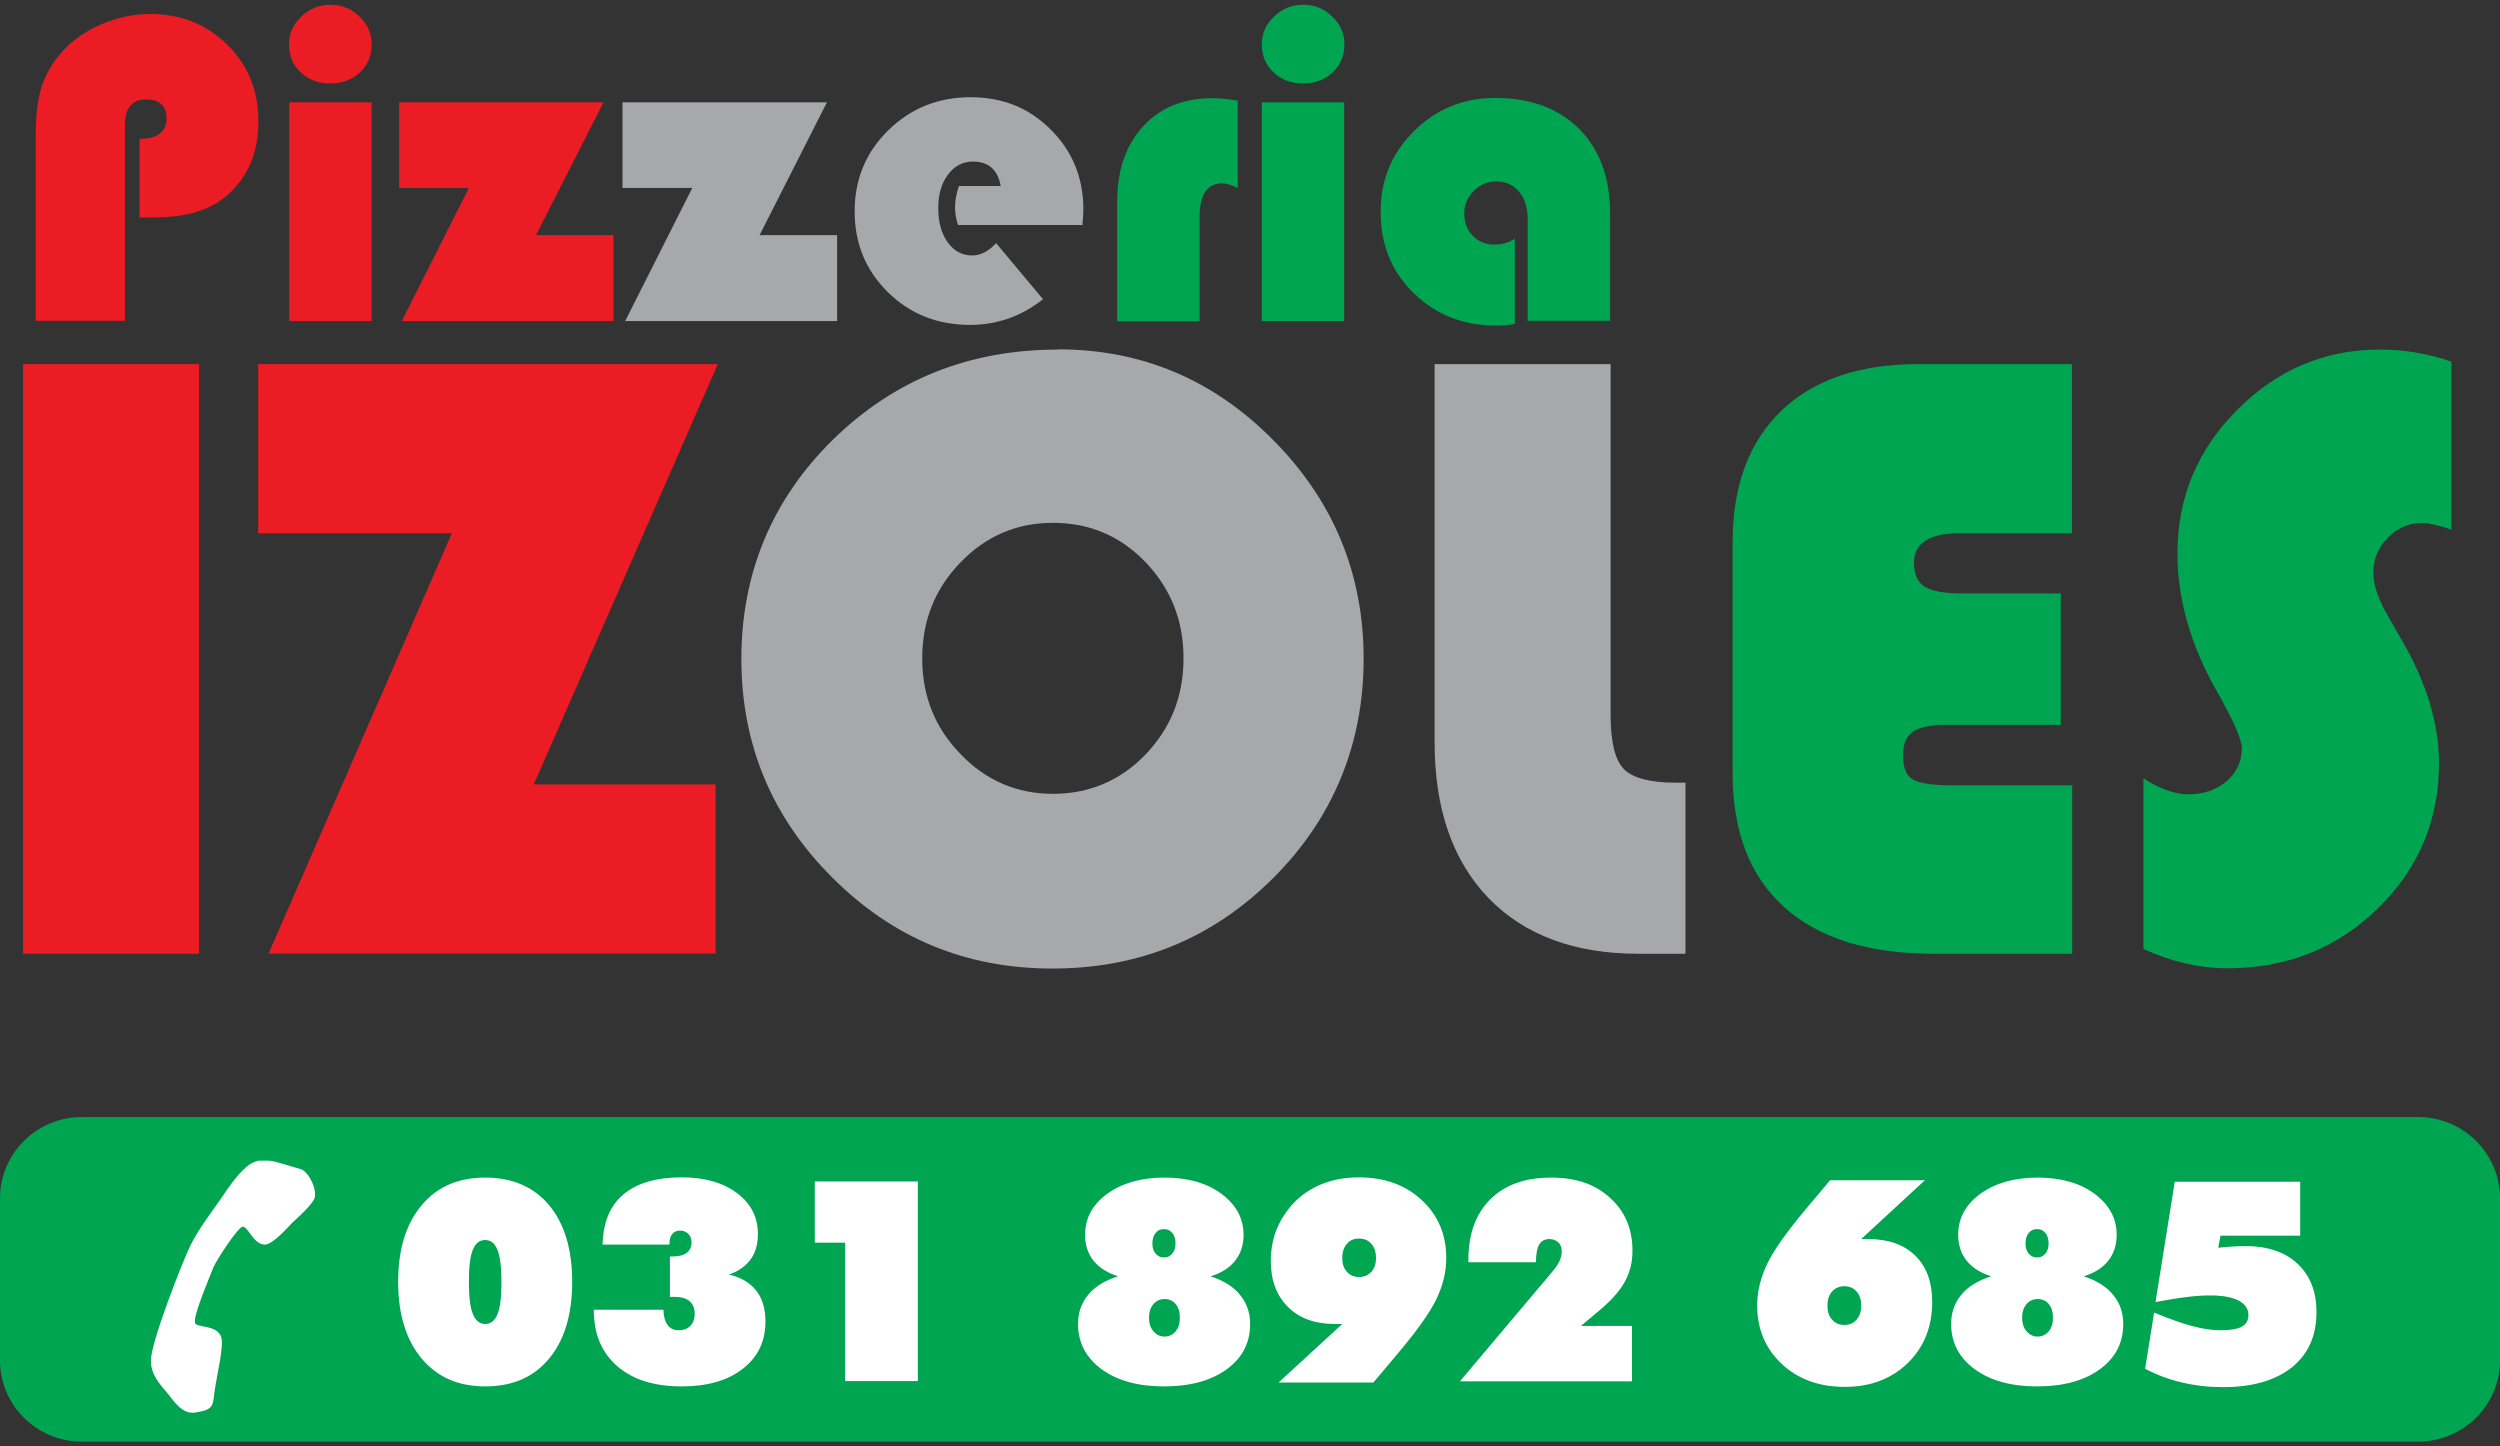 <?xml version="1.0" encoding="UTF-8"?> <svg xmlns="http://www.w3.org/2000/svg" width="261" height="151" viewBox="0 0 261 151" fill="none"><rect x="0" y="0" width="261" height="151" fill="#333333" stroke="none"/><g clip-path="url(#clip0_26_1617)"><path d="M20.784 38.013H2.411V99.574H20.784V38.013Z" fill="#EC1C24"></path><path d="M74.938 38.013L55.727 81.891H74.709V99.549H28.041L47.175 55.67H26.95V38.013H74.938Z" fill="#EC1C24"></path><path d="M109.907 54.584C106.126 54.584 102.928 55.973 100.264 58.727C97.599 61.48 96.279 64.815 96.279 68.73C96.279 72.645 97.599 75.98 100.289 78.733C102.954 81.512 106.176 82.876 109.932 82.876C113.688 82.876 116.962 81.512 119.601 78.759C122.24 76.005 123.56 72.671 123.56 68.73C123.56 64.789 122.24 61.455 119.601 58.701C116.962 55.948 113.739 54.584 109.932 54.584M110.44 36.472C119.195 36.472 126.706 39.629 132.974 45.995C139.242 52.336 142.364 59.939 142.364 68.781C142.364 77.622 139.217 85.402 132.898 91.692C126.579 97.982 118.916 101.115 109.881 101.115C100.847 101.115 93.234 97.957 86.915 91.642C80.571 85.326 77.399 77.698 77.399 68.781C77.399 59.863 80.597 52.133 86.992 45.869C93.386 39.629 101.177 36.497 110.44 36.497V36.472Z" fill="#A6A8AB"></path><path d="M149.774 38.013H168.146V74.591C168.146 77.445 168.603 79.34 169.542 80.3C170.456 81.234 172.283 81.714 174.998 81.714H175.962V99.574H171.065C164.365 99.574 159.138 97.629 155.382 93.739C151.652 89.848 149.774 84.442 149.774 77.521V38.038V38.013Z" fill="#A6A8AB"></path><path d="M215.144 61.96V75.677H203.141C201.517 75.677 200.349 75.929 199.69 76.409C199.005 76.889 198.675 77.698 198.675 78.835C198.675 80.123 199.005 80.982 199.715 81.386C200.4 81.79 201.821 81.992 203.978 81.992H216.337V99.574H201.872C195.096 99.574 189.894 97.957 186.291 94.724C182.687 91.49 180.885 86.817 180.885 80.729V56.605C180.885 50.719 182.586 46.147 185.961 42.888C189.361 39.629 194.132 38.013 200.299 38.013H216.311V55.67H204.587C201.415 55.67 199.817 56.706 199.817 58.752C199.817 59.965 200.197 60.773 200.933 61.253C201.694 61.733 203.039 61.96 204.968 61.96H215.119H215.144Z" fill="#00A551"></path><path d="M255.925 37.735V55.291C254.605 54.837 253.565 54.609 252.854 54.609C251.458 54.609 250.266 55.114 249.276 56.15C248.261 57.16 247.779 58.398 247.779 59.838C247.779 61.076 248.312 62.642 249.428 64.537L250.824 66.962C253.362 71.357 254.63 75.601 254.63 79.668C254.63 85.655 252.499 90.707 248.21 94.875C243.947 99.018 238.719 101.089 232.553 101.089C229.609 101.089 226.665 100.407 223.772 99.069V81.26C225.523 82.371 227.071 82.927 228.442 82.927C230.04 82.927 231.385 82.472 232.451 81.563C233.517 80.628 234.05 79.491 234.05 78.102C234.05 77.218 233.187 75.247 231.461 72.216C228.721 67.391 227.325 62.592 227.325 57.767C227.325 51.957 229.406 46.955 233.568 42.787C237.729 38.594 242.678 36.497 248.464 36.497C251.001 36.497 253.488 36.901 255.925 37.76" fill="#00A551"></path><path d="M14.566 22.704V14.495C16.444 14.495 17.383 13.787 17.383 12.347C17.383 11.034 16.673 10.377 15.226 10.377C13.78 10.377 13.044 11.287 13.044 13.08V33.491H3.73V14.04C3.73 12.019 3.933 10.377 4.34 9.089C4.746 7.8 5.431 6.588 6.42 5.476C7.512 4.239 8.907 3.253 10.557 2.546C12.206 1.839 13.932 1.46 15.683 1.46C18.88 1.46 21.545 2.521 23.727 4.668C25.91 6.815 26.976 9.468 26.976 12.625C26.976 15.783 26.011 18.183 24.057 20.077C22.281 21.846 19.591 22.704 16.013 22.704H14.592H14.566Z" fill="#EC1C24"></path><path d="M34.512 0.5C35.68 0.5 36.695 0.904 37.532 1.738C38.395 2.546 38.801 3.531 38.801 4.618C38.801 5.805 38.395 6.79 37.583 7.548C36.771 8.306 35.756 8.71 34.487 8.71C33.218 8.71 32.203 8.331 31.391 7.548C30.579 6.79 30.173 5.805 30.173 4.618C30.173 3.506 30.604 2.546 31.442 1.738C32.279 0.929 33.294 0.5 34.462 0.5M38.801 10.68V33.516H30.198V10.68H38.801Z" fill="#EC1C24"></path><path d="M63.011 10.68L55.956 24.549H64.051V33.516H41.948L48.952 19.623H41.669V10.68H63.011Z" fill="#EC1C24"></path><path d="M86.332 10.68L79.302 24.549H87.398V33.516H65.269L72.273 19.623H64.99V10.68H86.332Z" fill="#A6A8AB"></path><path d="M113.053 23.488H100.01C99.807 22.831 99.705 22.224 99.705 21.669C99.705 20.911 99.858 20.153 100.111 19.421H104.476C104.172 17.728 103.207 16.869 101.583 16.869C100.517 16.869 99.629 17.324 98.969 18.233C98.284 19.143 97.954 20.305 97.954 21.719C97.954 23.21 98.284 24.397 98.944 25.306C99.604 26.216 100.441 26.67 101.507 26.67C102.37 26.67 103.207 26.241 103.994 25.382L108.892 31.243C106.608 33.036 104.07 33.92 101.279 33.92C97.878 33.92 95.01 32.784 92.701 30.51C90.392 28.237 89.225 25.433 89.225 22.073C89.225 18.713 90.392 15.909 92.727 13.611C95.061 11.312 97.929 10.15 101.329 10.15C104.73 10.15 107.445 11.287 109.704 13.535C111.962 15.783 113.104 18.562 113.104 21.871C113.104 22.199 113.079 22.73 113.003 23.462" fill="#A6A8AB"></path><path d="M129.218 10.478V19.648C128.609 19.32 128.077 19.143 127.594 19.143C126.021 19.143 125.234 20.33 125.234 22.704V33.541H116.632V21.062C116.632 17.779 117.545 15.126 119.347 13.181C121.149 11.211 123.559 10.251 126.605 10.251C127.29 10.251 128.153 10.326 129.218 10.503" fill="#00A551"></path><path d="M136.07 0.5C137.237 0.5 138.253 0.904 139.09 1.738C139.953 2.546 140.359 3.531 140.359 4.618C140.359 5.805 139.953 6.79 139.141 7.548C138.329 8.306 137.314 8.71 136.045 8.71C134.776 8.71 133.761 8.331 132.949 7.548C132.137 6.79 131.731 5.805 131.731 4.618C131.731 3.506 132.162 2.546 133 1.738C133.837 0.929 134.852 0.5 136.019 0.5M140.333 10.68V33.516H131.731V10.68H140.333Z" fill="#00A551"></path><path d="M158.148 24.953V33.819C157.438 33.946 156.803 33.996 156.219 33.996C152.768 33.996 149.901 32.859 147.591 30.611C145.282 28.363 144.14 25.534 144.14 22.123C144.14 18.713 145.307 16.01 147.617 13.686C149.951 11.387 152.768 10.226 156.093 10.226C159.798 10.226 162.716 11.312 164.873 13.459C167.005 15.606 168.096 18.562 168.096 22.3V33.491H159.493V22.907C159.493 21.694 159.189 20.734 158.605 20.027C158.021 19.32 157.235 18.941 156.219 18.941C155.306 18.941 154.519 19.269 153.859 19.926C153.2 20.582 152.87 21.366 152.87 22.275C152.87 23.235 153.174 23.993 153.758 24.624C154.367 25.23 155.128 25.534 156.042 25.534C156.803 25.534 157.488 25.332 158.148 24.927" fill="#00A551"></path><path fill-rule="evenodd" clip-rule="evenodd" d="M252.499 150.5H8.501C3.832 150.5 0 146.686 0 142.038V125.087C0 120.439 3.832 116.625 8.501 116.625H252.499C257.168 116.625 261 120.439 261 125.087V142.038C261 146.686 257.168 150.5 252.499 150.5Z" fill="#00A551"></path><path d="M225.041 135.899L227.046 123.37H240.14V129.003H231.817L231.588 130.266C232.071 130.215 232.527 130.165 233.009 130.14C233.492 130.114 233.948 130.089 234.405 130.089C236.714 130.089 238.542 130.695 239.861 131.933C241.181 133.171 241.841 134.838 241.841 136.985C241.841 139.461 240.978 141.381 239.278 142.745C237.577 144.109 235.166 144.816 232.096 144.816C230.599 144.816 229.178 144.665 227.833 144.336C226.488 144.033 225.193 143.553 223.95 142.896L224.889 137.036C226.488 137.693 227.833 138.173 228.898 138.45C229.964 138.728 230.929 138.88 231.817 138.88C232.857 138.88 233.593 138.754 234.05 138.501C234.507 138.248 234.735 137.844 234.735 137.288C234.735 136.632 234.38 136.126 233.695 135.773C233.009 135.419 232.02 135.242 230.726 135.242C230.04 135.242 229.279 135.293 228.416 135.394C227.553 135.495 226.437 135.672 225.092 135.924M207.912 133.247C206.795 132.918 205.932 132.363 205.323 131.63C204.74 130.897 204.435 129.988 204.435 128.927C204.435 127.184 205.197 125.769 206.745 124.633C208.292 123.521 210.272 122.94 212.708 122.94C215.144 122.94 217.124 123.496 218.672 124.633C220.194 125.769 220.981 127.184 220.981 128.927C220.981 129.988 220.676 130.897 220.093 131.63C219.509 132.363 218.646 132.918 217.53 133.247C218.875 133.676 219.89 134.308 220.6 135.167C221.311 136.025 221.666 137.036 221.666 138.223C221.666 140.194 220.854 141.76 219.23 142.947C217.606 144.134 215.423 144.74 212.683 144.74C209.942 144.74 207.785 144.134 206.161 142.947C204.537 141.76 203.699 140.168 203.699 138.223C203.699 137.036 204.055 136.025 204.765 135.167C205.476 134.308 206.516 133.676 207.861 133.247H207.912ZM212.683 131.276C213.038 131.276 213.317 131.15 213.545 130.872C213.774 130.594 213.875 130.241 213.875 129.811C213.875 129.382 213.774 129.003 213.545 128.725C213.317 128.447 213.038 128.321 212.657 128.321C212.277 128.321 212.023 128.447 211.794 128.725C211.566 129.003 211.465 129.357 211.465 129.811C211.465 130.266 211.566 130.594 211.794 130.872C212.023 131.15 212.302 131.276 212.657 131.276H212.683ZM212.708 139.537C213.19 139.537 213.571 139.36 213.875 139.006C214.18 138.653 214.332 138.173 214.332 137.566C214.332 136.96 214.18 136.505 213.901 136.152C213.622 135.798 213.216 135.621 212.733 135.621C212.251 135.621 211.871 135.798 211.566 136.152C211.262 136.505 211.109 136.985 211.109 137.566C211.109 138.147 211.262 138.627 211.566 138.981C211.871 139.335 212.251 139.537 212.733 139.537H212.708ZM194.31 129.357C194.31 129.357 194.488 129.357 194.589 129.357C194.691 129.357 194.843 129.357 195.046 129.357C197.152 129.357 198.776 129.938 199.969 131.1C201.136 132.262 201.72 133.853 201.72 135.924C201.72 138.526 200.857 140.673 199.157 142.315C197.457 143.957 195.274 144.791 192.584 144.791C189.894 144.791 187.712 143.983 186.012 142.391C184.311 140.8 183.449 138.754 183.449 136.278C183.449 134.838 183.804 133.398 184.489 131.958C185.174 130.519 186.545 128.599 188.575 126.174L191.062 123.218H200.959L194.31 129.357ZM192.559 138.324C193.092 138.324 193.498 138.147 193.828 137.768C194.158 137.39 194.31 136.91 194.31 136.303C194.31 135.697 194.158 135.192 193.828 134.838C193.498 134.459 193.066 134.282 192.559 134.282C192.051 134.282 191.595 134.459 191.265 134.838C190.935 135.217 190.783 135.697 190.783 136.303C190.783 136.91 190.935 137.415 191.265 137.768C191.595 138.147 192.026 138.324 192.559 138.324ZM152.413 144.21L161.853 133.019C162.31 132.464 162.64 132.034 162.792 131.681C162.97 131.327 163.046 130.998 163.046 130.67C163.046 130.266 162.944 129.938 162.69 129.71C162.462 129.483 162.132 129.357 161.751 129.357C161.269 129.357 160.914 129.559 160.686 129.938C160.457 130.342 160.356 130.948 160.356 131.782H153.301V131.529C153.301 128.826 154.062 126.729 155.585 125.214C157.108 123.698 159.214 122.94 161.904 122.94C164.594 122.94 166.548 123.648 168.096 125.062C169.669 126.477 170.43 128.321 170.43 130.594C170.43 131.807 170.151 132.893 169.593 133.878C169.035 134.863 168.121 135.874 166.827 136.935L165.05 138.425H170.38V144.21H152.337H152.413ZM140.131 138.223C140.131 138.223 139.953 138.223 139.851 138.223C139.75 138.223 139.598 138.223 139.369 138.223C137.288 138.223 135.664 137.642 134.471 136.455C133.279 135.268 132.67 133.676 132.67 131.63C132.67 130.721 132.797 129.862 133.025 129.053C133.279 128.245 133.634 127.487 134.116 126.78C134.954 125.517 136.045 124.557 137.364 123.9C138.684 123.243 140.181 122.915 141.856 122.915C144.521 122.915 146.728 123.698 148.429 125.289C150.129 126.856 150.992 128.877 150.992 131.352C150.992 132.792 150.636 134.207 149.951 135.647C149.266 137.061 147.896 138.981 145.866 141.381L143.379 144.336H133.482L140.131 138.223ZM141.881 129.306C141.349 129.306 140.917 129.483 140.613 129.862C140.283 130.241 140.131 130.721 140.131 131.327C140.131 131.933 140.283 132.413 140.613 132.767C140.943 133.146 141.374 133.323 141.881 133.323C142.389 133.323 142.846 133.146 143.176 132.767C143.506 132.413 143.658 131.908 143.658 131.327C143.658 130.746 143.506 130.241 143.176 129.862C142.846 129.483 142.414 129.306 141.907 129.306H141.881ZM116.758 133.247C115.642 132.918 114.779 132.363 114.17 131.63C113.586 130.897 113.282 129.988 113.282 128.927C113.282 127.184 114.043 125.769 115.591 124.633C117.139 123.521 119.119 122.94 121.555 122.94C123.991 122.94 125.97 123.496 127.518 124.633C129.041 125.769 129.828 127.184 129.828 128.927C129.828 129.988 129.523 130.897 128.939 131.63C128.356 132.363 127.493 132.918 126.376 133.247C127.721 133.676 128.736 134.308 129.447 135.167C130.157 136.025 130.513 137.036 130.513 138.223C130.513 140.194 129.701 141.76 128.077 142.947C126.452 144.134 124.27 144.74 121.529 144.74C118.789 144.74 116.632 144.134 115.007 142.947C113.383 141.76 112.546 140.168 112.546 138.223C112.546 137.036 112.901 136.025 113.612 135.167C114.322 134.308 115.363 133.676 116.708 133.247H116.758ZM121.529 131.276C121.885 131.276 122.164 131.15 122.392 130.872C122.621 130.594 122.722 130.241 122.722 129.811C122.722 129.382 122.621 129.003 122.392 128.725C122.164 128.447 121.885 128.321 121.504 128.321C121.123 128.321 120.87 128.447 120.641 128.725C120.413 129.003 120.311 129.357 120.311 129.811C120.311 130.266 120.413 130.594 120.641 130.872C120.87 131.15 121.149 131.276 121.504 131.276H121.529ZM121.555 139.537C122.037 139.537 122.418 139.36 122.722 139.006C123.027 138.653 123.179 138.173 123.179 137.566C123.179 136.96 123.027 136.505 122.747 136.152C122.468 135.798 122.062 135.621 121.58 135.621C121.098 135.621 120.717 135.798 120.413 136.152C120.108 136.505 119.956 136.985 119.956 137.566C119.956 138.147 120.108 138.627 120.413 138.981C120.717 139.335 121.098 139.537 121.58 139.537H121.555ZM88.235 129.735H85.063V123.344H95.823V144.185H88.235V129.735ZM69.913 131.175H70.218C70.852 131.175 71.359 131.049 71.689 130.796C72.019 130.544 72.197 130.19 72.197 129.71C72.197 129.357 72.095 129.053 71.867 128.826C71.639 128.599 71.359 128.472 71.004 128.472C70.624 128.472 70.37 128.599 70.167 128.851C69.964 129.104 69.888 129.458 69.888 129.938H62.909C62.96 127.639 63.67 125.896 65.066 124.708C66.462 123.521 68.517 122.915 71.182 122.915C73.567 122.915 75.496 123.471 76.942 124.557C78.389 125.643 79.125 127.058 79.125 128.826C79.125 129.912 78.871 130.796 78.363 131.478C77.856 132.186 77.095 132.716 76.105 133.07C77.348 133.348 78.287 133.904 78.947 134.737C79.607 135.571 79.911 136.657 79.911 137.971C79.911 140.042 79.125 141.684 77.551 142.896C75.978 144.134 73.846 144.74 71.156 144.74C68.289 144.74 66.056 144.033 64.432 142.619C62.807 141.204 61.995 139.259 61.995 136.783V136.733H69.253C69.279 137.44 69.431 137.971 69.71 138.349C69.964 138.703 70.37 138.88 70.852 138.88C71.334 138.88 71.766 138.728 72.07 138.425C72.374 138.122 72.527 137.693 72.527 137.187C72.527 136.606 72.349 136.152 71.994 135.849C71.639 135.545 71.131 135.394 70.471 135.394C70.319 135.394 70.218 135.394 70.141 135.394C70.065 135.394 69.989 135.394 69.938 135.394V131.15L69.913 131.175ZM41.567 133.828C41.567 130.443 42.379 127.79 44.003 125.845C45.627 123.9 47.835 122.94 50.652 122.94C53.469 122.94 55.727 123.9 57.326 125.82C58.925 127.74 59.737 130.417 59.737 133.828C59.737 137.238 58.925 139.916 57.326 141.835C55.727 143.781 53.494 144.74 50.652 144.74C47.81 144.74 45.627 143.755 44.003 141.81C42.379 139.865 41.567 137.187 41.567 133.828ZM48.952 133.828C48.952 135.343 49.079 136.455 49.358 137.162C49.637 137.869 50.068 138.223 50.652 138.223C51.236 138.223 51.667 137.869 51.946 137.187C52.225 136.48 52.352 135.369 52.352 133.853C52.352 132.337 52.225 131.226 51.946 130.519C51.667 129.811 51.261 129.458 50.652 129.458C50.043 129.458 49.637 129.811 49.358 130.493C49.079 131.175 48.952 132.287 48.952 133.828Z" fill="white"></path><path fill-rule="evenodd" clip-rule="evenodd" d="M15.759 142.012V142.113C15.759 143.578 16.774 144.589 17.459 145.423C18.119 146.206 18.982 147.696 20.403 147.469C22.585 147.115 22.129 146.711 22.509 144.564C22.712 143.351 23.169 141.305 23.169 140.118C23.169 138.097 20.352 138.754 20.352 138.046V137.844C20.352 136.96 21.9 133.272 22.256 132.363C22.535 131.655 24.844 128.068 25.351 128.068C25.91 128.068 26.468 129.938 27.661 129.938C28.447 129.938 29.995 128.195 30.503 127.664C31.036 127.134 32.888 125.593 32.888 124.835V124.633C32.888 123.723 32.127 122.283 31.391 122.056C30.706 121.879 28.6 121.172 28.092 121.172H27.153C25.605 121.172 23.803 124.077 23.067 125.138C21.951 126.755 20.834 128.144 19.895 129.988C19.083 131.63 15.759 140.118 15.759 141.987" fill="white"></path></g><defs><clipPath id="clip0_26_1617"><rect width="261" height="150" fill="white" transform="translate(0 0.5)"></rect></clipPath></defs></svg> 